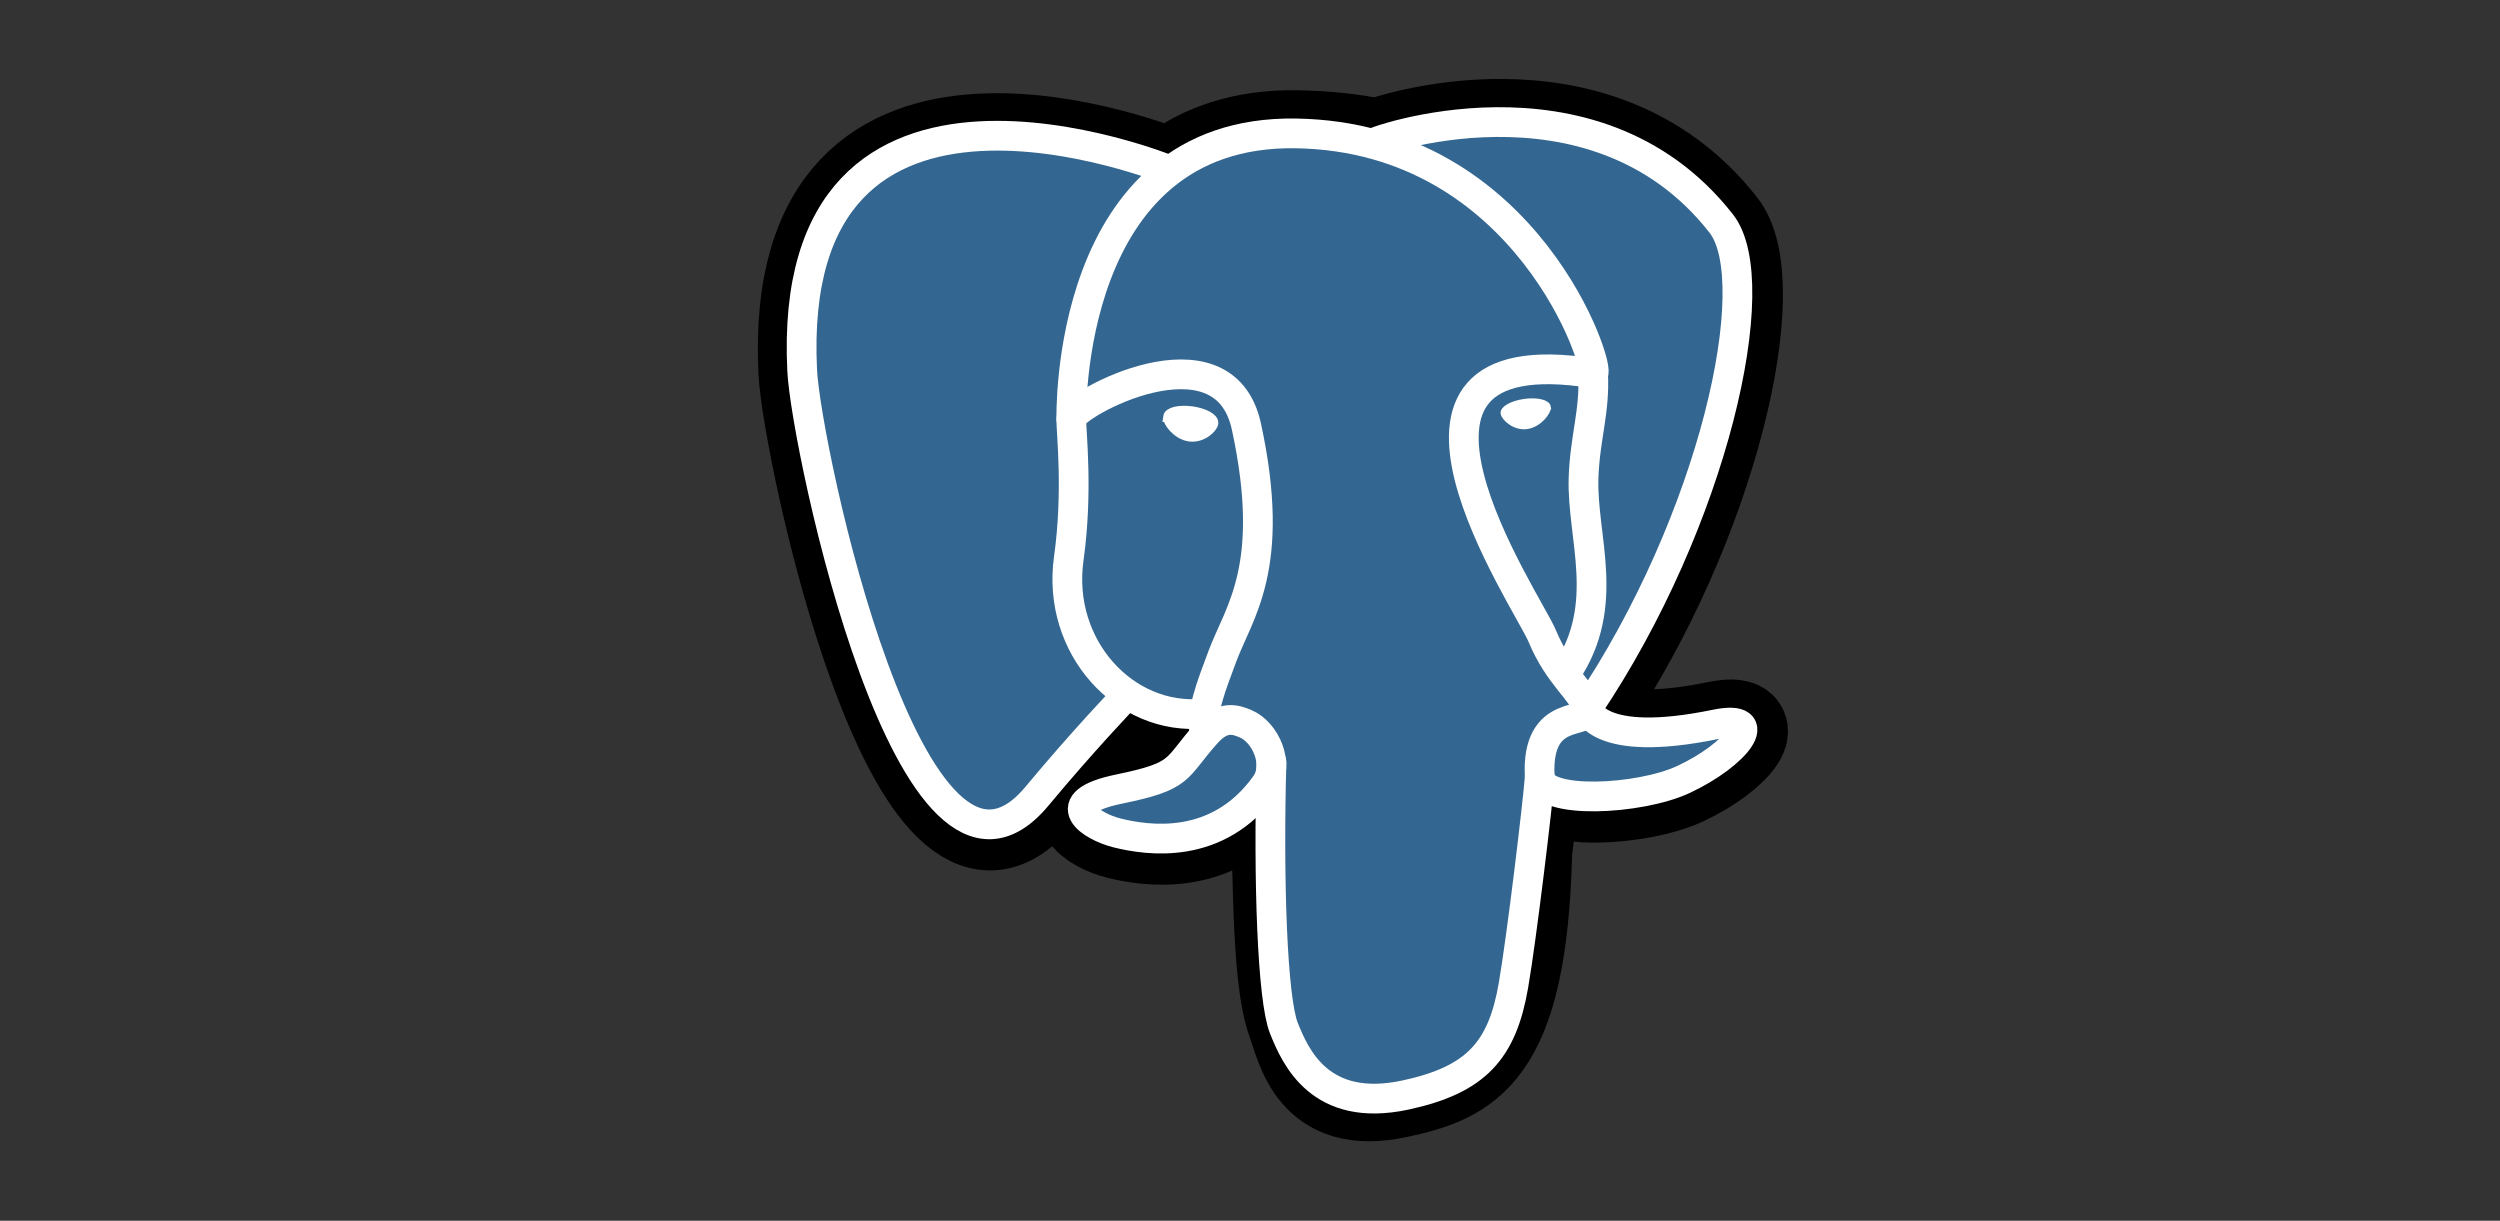 <?xml version="1.0" encoding="UTF-8"?> <svg xmlns="http://www.w3.org/2000/svg" id="Layer_1" viewBox="0 0 512 250"><rect x="0" y="0" width="512" height="250" fill="#333333" stroke="none"/><defs><style>.cls-1{stroke-linejoin:round;}.cls-1,.cls-2{fill:none;stroke-linecap:round;stroke-width:6.09px;}.cls-1,.cls-2,.cls-3,.cls-4{stroke:#fff;}.cls-2{stroke-linejoin:bevel;}.cls-5{fill:#336791;}.cls-3{stroke-width:2.03px;}.cls-3,.cls-4{fill:#fff;}.cls-6{stroke:#000;stroke-width:18.27px;}.cls-4{stroke-width:1.01px;}</style></defs><g id="Layer_3"><path class="cls-6" d="M312.84,174.55c1.38-11.53,.97-13.22,9.56-11.35l2.18,.19c6.6,.3,15.24-1.06,20.31-3.42,10.92-5.07,17.4-13.53,6.63-11.31-24.57,5.07-26.26-3.25-26.26-3.25,25.94-38.49,36.79-87.36,27.43-99.32-25.53-32.62-69.73-17.2-70.47-16.8l-.24,.04c-4.85-1.01-10.29-1.61-16.39-1.71-11.12-.18-19.55,2.91-25.95,7.77,0,0-78.84-32.48-75.18,40.85,.78,15.6,22.36,118.04,48.1,87.1,9.41-11.31,18.5-20.88,18.5-20.88,4.51,3,9.92,4.53,15.59,3.98l.44-.37c-.14,1.4-.08,2.78,.18,4.41-6.63,7.41-4.68,8.71-17.94,11.44-13.41,2.76-5.53,7.69-.39,8.97,6.24,1.56,20.66,3.77,30.42-9.88l-.39,1.56c2.6,2.08,2.43,14.96,2.79,24.16,.37,9.2,.99,17.78,2.86,22.85,1.88,5.06,4.09,18.1,21.51,14.36,14.56-3.12,25.69-7.61,26.71-49.39"></path><path class="cls-5" d="M351.52,148.66c-24.57,5.07-26.26-3.25-26.26-3.25,25.94-38.5,36.79-87.36,27.43-99.32-25.53-32.62-69.73-17.19-70.47-16.79l-.24,.04c-4.85-1.01-10.29-1.61-16.39-1.71-11.12-.18-19.55,2.91-25.95,7.77,0,0-78.84-32.48-75.18,40.85,.78,15.6,22.36,118.04,48.1,87.1,9.41-11.31,18.5-20.88,18.5-20.88,4.51,3,9.92,4.53,15.59,3.98l.44-.37c-.14,1.4-.07,2.78,.18,4.41-6.63,7.41-4.68,8.71-17.94,11.44-13.41,2.76-5.53,7.69-.39,8.97,6.24,1.56,20.67,3.77,30.42-9.88l-.39,1.56c2.6,2.08,4.42,13.54,4.12,23.92-.31,10.38-.51,17.51,1.54,23.08,2.05,5.57,4.09,18.1,21.51,14.36,14.56-3.12,22.11-11.21,23.16-24.69,.74-9.59,2.43-8.17,2.54-16.74l1.35-4.06c1.56-13,.25-17.19,9.22-15.24l2.18,.19c6.6,.3,15.24-1.06,20.32-3.42,10.92-5.07,17.4-13.53,6.63-11.31h0Z"></path><path class="cls-1" d="M260.4,156.11c-.68,24.19,.17,48.54,2.54,54.46,2.37,5.92,7.44,17.43,24.86,13.7,14.56-3.12,19.86-9.16,22.16-22.49,1.69-9.81,4.96-37.05,5.38-42.63"></path><path class="cls-1" d="M239.52,34.86S160.62,2.61,164.29,75.94c.78,15.6,22.36,118.05,48.1,87.1,9.41-11.32,17.91-20.19,17.91-20.19"></path><path class="cls-1" d="M282.13,28.97c-2.73,.86,43.89-17.04,70.38,16.81,9.36,11.96-1.49,60.82-27.43,99.32"></path><path class="cls-2" d="M325.09,145.1s1.69,8.32,26.26,3.25c10.77-2.22,4.29,6.24-6.63,11.31-8.96,4.16-29.05,5.22-29.38-.52-.84-14.83,10.57-10.32,9.75-14.04-.74-3.35-5.85-6.63-9.23-14.82-2.95-7.15-40.44-61.96,10.4-53.82,1.86-.39-13.26-48.36-60.84-49.14-47.57-.78-46.01,58.5-46.01,58.5"></path><path class="cls-1" d="M247.09,150.17c-6.63,7.41-4.68,8.71-17.94,11.44-13.41,2.76-5.53,7.69-.39,8.97,6.24,1.56,20.67,3.77,30.42-9.88,2.97-4.16-.02-10.79-4.1-12.48-1.97-.82-4.61-1.84-7.99,1.95h0Z"></path><path class="cls-1" d="M246.65,150.04c-.67-4.36,1.43-9.54,3.68-15.6,3.38-9.1,11.18-18.2,4.94-47.06-4.65-21.51-35.85-4.48-35.87-1.56-.02,2.92,1.41,14.78-.52,28.6-2.52,18.03,11.47,33.28,27.59,31.72"></path><path class="cls-3" d="M239.23,85.39c-.14,1,1.82,3.65,4.38,4.01,2.56,.36,4.75-1.72,4.88-2.72,.14-1-1.82-2.09-4.39-2.45-2.56-.36-4.75,.16-4.88,1.16h0Z"></path><path class="cls-4" d="M317.1,83.36c.14,1-1.82,3.65-4.38,4.01-2.56,.36-4.75-1.72-4.89-2.72-.14-1,1.83-2.09,4.39-2.45,2.56-.36,4.75,.16,4.89,1.16h0Z"></path><path class="cls-1" d="M326.26,76.46c.42,7.81-1.68,13.13-1.95,21.45-.39,12.09,5.76,25.93-3.51,39.78"></path></g></svg> 